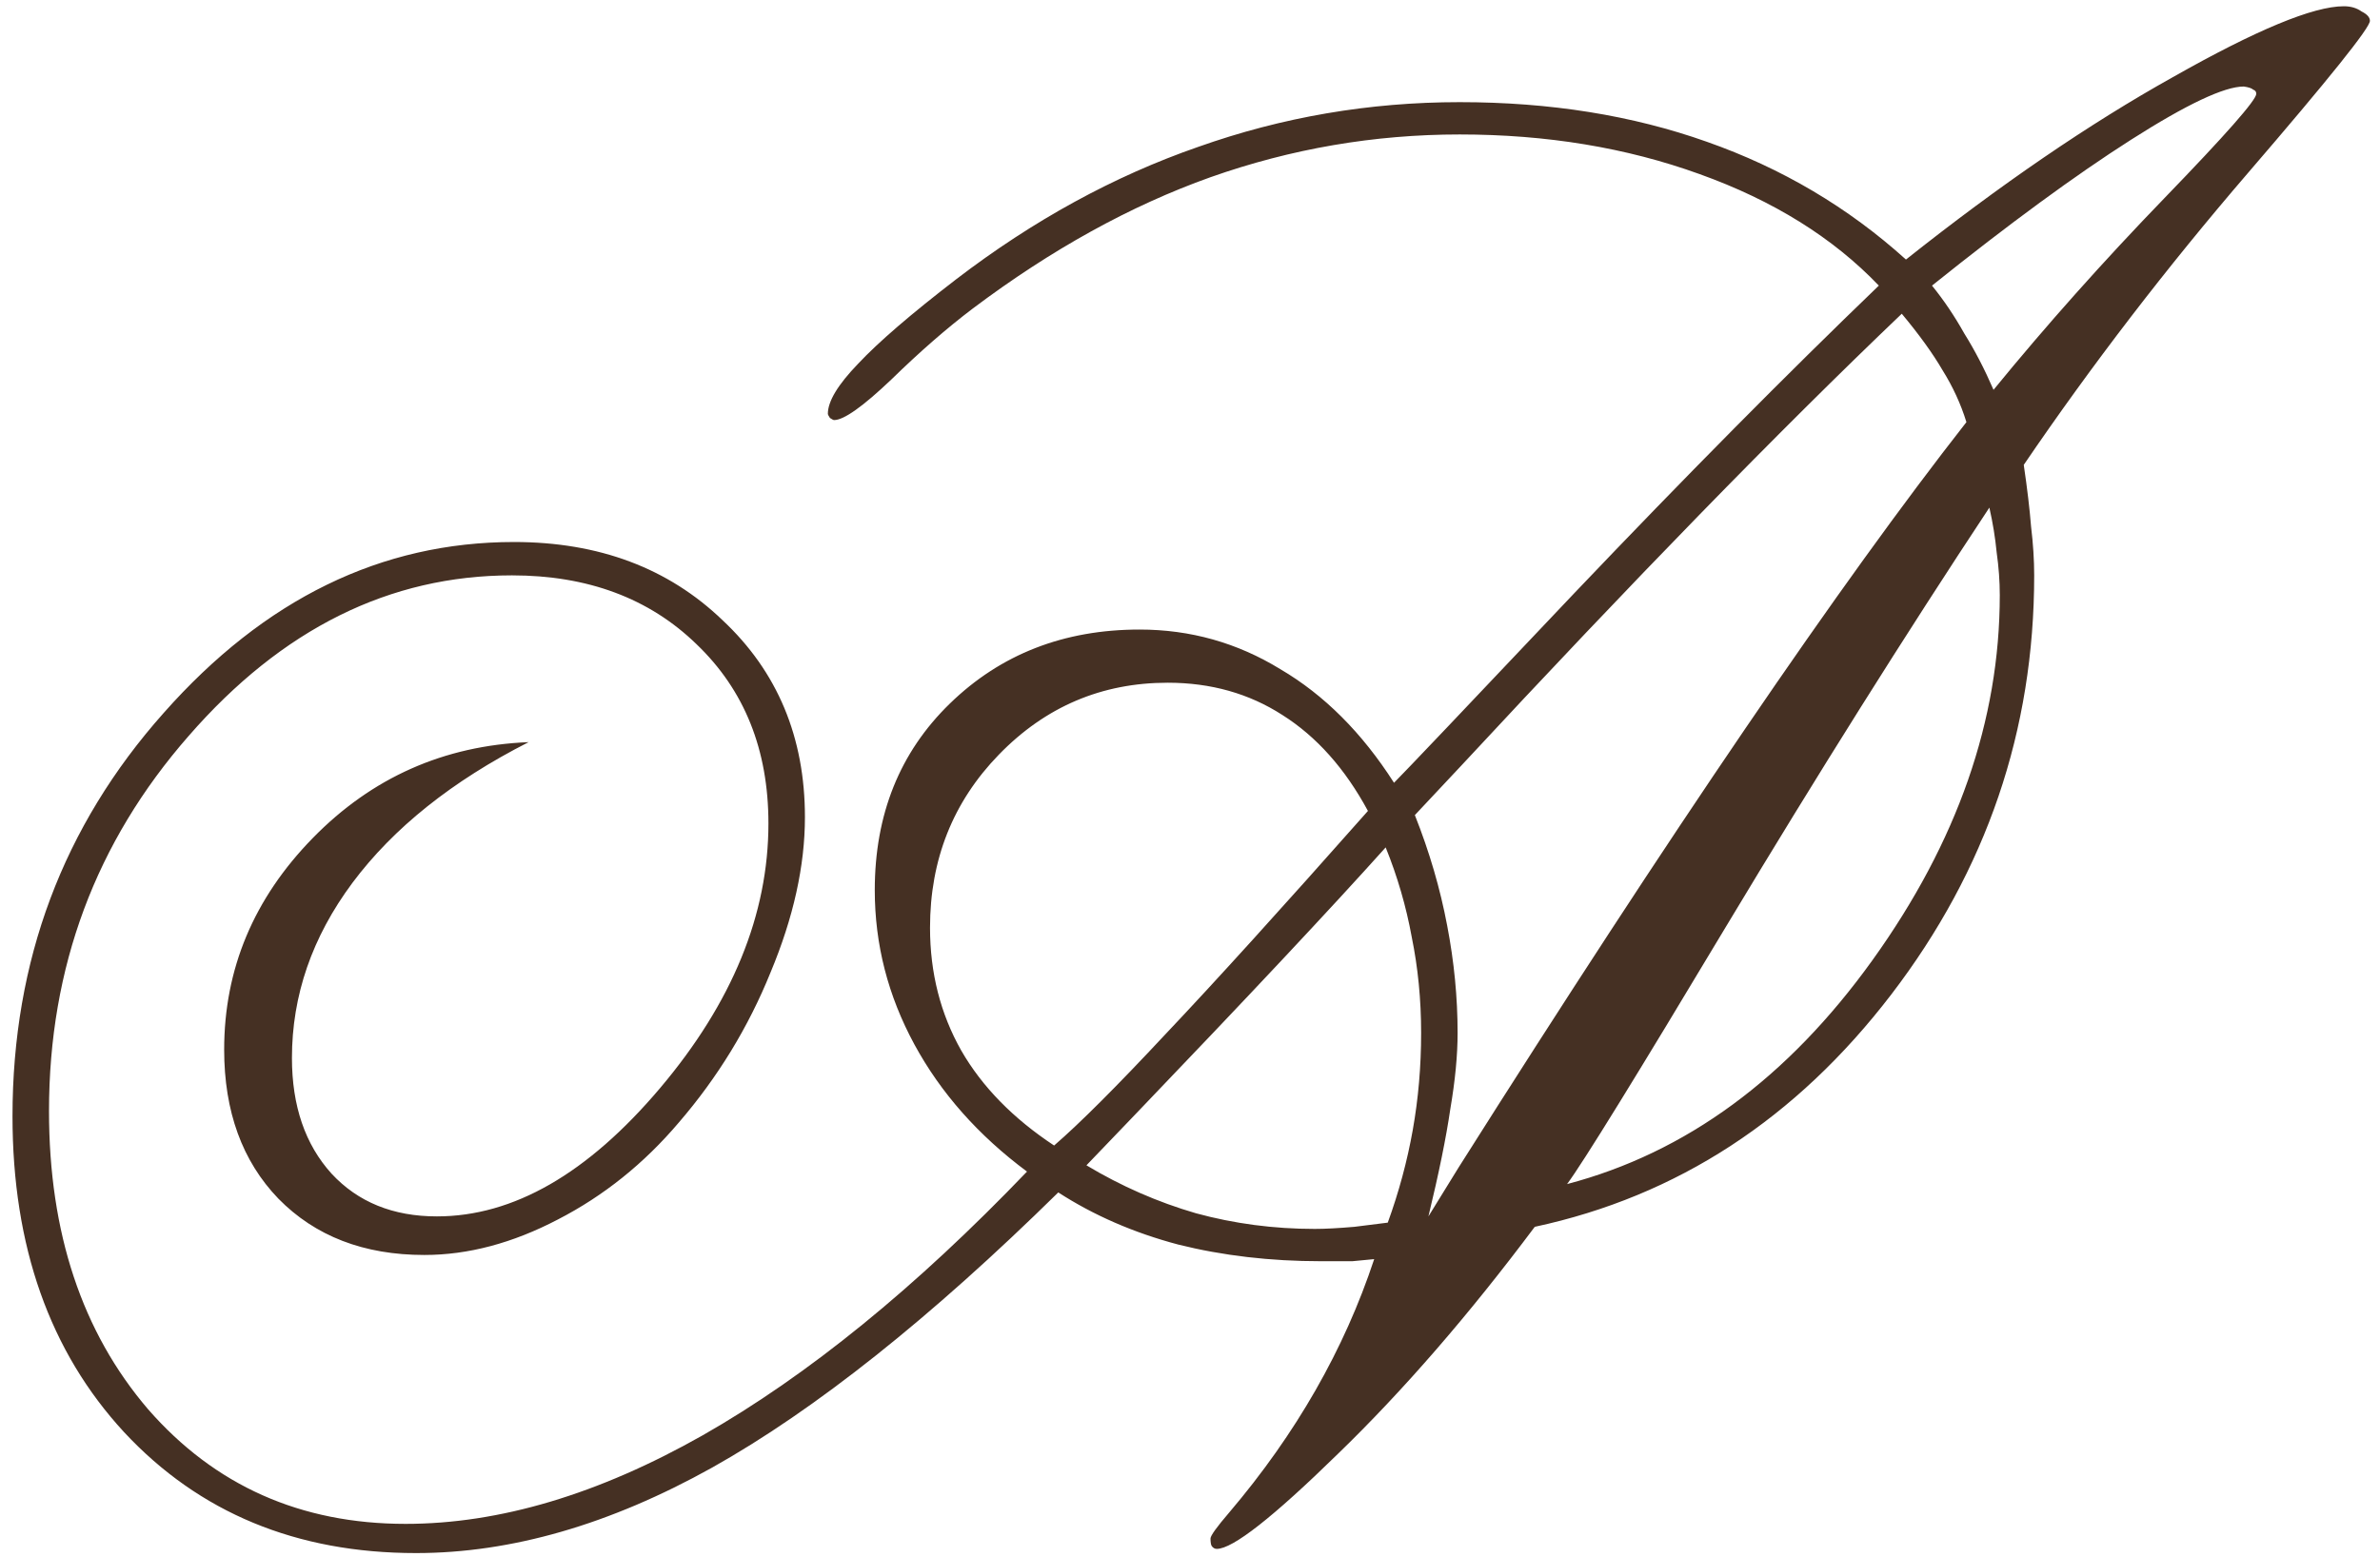 <?xml version="1.0" encoding="UTF-8"?> <svg xmlns="http://www.w3.org/2000/svg" width="107" height="70" viewBox="0 0 107 70" fill="none"> <path d="M86.859 12.844C87.391 13.5 87.875 14.219 88.312 15C88.781 15.75 89.219 16.594 89.625 17.531C92 14.625 94.562 11.75 97.312 8.906C100.062 6.062 101.438 4.5 101.438 4.219C101.438 4.125 101.391 4.062 101.297 4.031C101.234 3.969 101.094 3.922 100.875 3.891C100 3.891 98.312 4.688 95.812 6.281C93.312 7.875 90.328 10.062 86.859 12.844ZM70.453 53.25C75.797 51.844 80.375 48.484 84.188 43.172C88 37.859 89.906 32.391 89.906 26.766C89.906 26.141 89.859 25.5 89.766 24.844C89.703 24.188 89.594 23.516 89.438 22.828C85.656 28.547 81.719 34.812 77.625 41.625C73.562 48.406 71.172 52.281 70.453 53.25ZM63.609 36.656C64.266 38.312 64.75 39.969 65.062 41.625C65.375 43.25 65.531 44.859 65.531 46.453C65.531 47.453 65.422 48.594 65.203 49.875C65.016 51.156 64.688 52.766 64.219 54.703L65.578 52.5C75.141 37.375 82.75 26.203 88.406 18.984C88.156 18.172 87.797 17.391 87.328 16.641C86.891 15.891 86.281 15.047 85.5 14.109C80 19.359 73.406 26.125 65.719 34.406L63.609 36.656ZM47.391 51.516C48.547 50.516 50.219 48.844 52.406 46.5C54.625 44.156 57.656 40.812 61.5 36.469C60.469 34.562 59.188 33.125 57.656 32.156C56.156 31.188 54.438 30.703 52.5 30.703C49.531 30.703 47 31.781 44.906 33.938C42.844 36.062 41.812 38.656 41.812 41.719C41.812 43.75 42.281 45.594 43.219 47.25C44.156 48.875 45.547 50.297 47.391 51.516ZM48.844 52.406C50.406 53.344 52.047 54.062 53.766 54.562C55.484 55.031 57.266 55.266 59.109 55.266C59.578 55.266 60.172 55.234 60.891 55.172C61.641 55.078 62.141 55.016 62.391 54.984C62.891 53.609 63.266 52.219 63.516 50.812C63.766 49.406 63.891 47.953 63.891 46.453C63.891 44.953 63.75 43.516 63.469 42.141C63.219 40.766 62.828 39.422 62.297 38.109C59.859 40.828 56.109 44.828 51.047 50.109L48.844 52.406ZM47.578 53.625C41.828 59.281 36.641 63.406 32.016 66C27.422 68.562 22.984 69.844 18.703 69.844C13.328 69.844 8.953 68.031 5.578 64.406C2.234 60.781 0.562 56.047 0.562 50.203C0.562 43.203 2.828 37.156 7.359 32.062C11.891 26.938 17.141 24.375 23.109 24.375C26.922 24.375 30.047 25.547 32.484 27.891C34.953 30.203 36.188 33.156 36.188 36.75C36.188 38.938 35.672 41.266 34.641 43.734C33.641 46.203 32.266 48.453 30.516 50.484C28.953 52.328 27.141 53.781 25.078 54.844C23.047 55.906 21.047 56.438 19.078 56.438C16.359 56.438 14.172 55.594 12.516 53.906C10.891 52.219 10.078 49.984 10.078 47.203C10.078 43.578 11.406 40.406 14.062 37.688C16.719 34.969 19.953 33.531 23.766 33.375C20.328 35.125 17.688 37.234 15.844 39.703C14.031 42.141 13.125 44.766 13.125 47.578C13.125 49.734 13.719 51.469 14.906 52.781C16.094 54.062 17.672 54.703 19.641 54.703C23.078 54.703 26.422 52.781 29.672 48.938C32.922 45.094 34.547 41.125 34.547 37.031C34.547 33.719 33.469 31.031 31.312 28.969C29.188 26.906 26.422 25.875 23.016 25.875C17.516 25.875 12.672 28.281 8.484 33.094C4.297 37.875 2.203 43.5 2.203 49.969C2.203 55.438 3.688 59.906 6.656 63.375C9.656 66.812 13.516 68.531 18.234 68.531C22.453 68.531 26.906 67.203 31.594 64.547C36.312 61.859 41.172 57.906 46.172 52.688C43.984 51.062 42.297 49.156 41.109 46.969C39.922 44.781 39.328 42.469 39.328 40.031C39.328 36.625 40.453 33.828 42.703 31.641C44.984 29.422 47.828 28.312 51.234 28.312C53.516 28.312 55.625 28.906 57.562 30.094C59.531 31.25 61.234 32.953 62.672 35.203C63.141 34.734 65.844 31.891 70.781 26.672C75.75 21.453 80.312 16.844 84.469 12.844C82.406 10.688 79.719 9.016 76.406 7.828C73.125 6.641 69.531 6.047 65.625 6.047C61.781 6.047 58.047 6.688 54.422 7.969C50.828 9.25 47.266 11.219 43.734 13.875C42.578 14.75 41.359 15.812 40.078 17.062C38.797 18.281 37.938 18.891 37.5 18.891C37.469 18.891 37.406 18.859 37.312 18.797C37.25 18.703 37.219 18.641 37.219 18.609C37.219 18.047 37.672 17.297 38.578 16.359C39.484 15.391 40.953 14.125 42.984 12.562C46.453 9.906 50.078 7.922 53.859 6.609C57.641 5.266 61.562 4.594 65.625 4.594C69.688 4.594 73.391 5.188 76.734 6.375C80.109 7.562 83.094 9.328 85.688 11.672C89.938 8.297 93.938 5.562 97.688 3.469C101.438 1.344 104 0.281 105.375 0.281C105.688 0.281 105.953 0.359 106.172 0.516C106.422 0.641 106.547 0.781 106.547 0.938C106.547 1.25 104.719 3.531 101.062 7.781C97.406 12.031 94.047 16.406 90.984 20.906C91.141 21.969 91.25 22.891 91.312 23.672C91.406 24.453 91.453 25.188 91.453 25.875C91.453 32.844 89.312 39.125 85.031 44.719C80.75 50.312 75.406 53.797 69 55.172C66.031 59.141 63.078 62.547 60.141 65.391C57.234 68.234 55.422 69.656 54.703 69.656C54.609 69.656 54.531 69.609 54.469 69.516C54.438 69.453 54.422 69.344 54.422 69.188C54.422 69.062 54.703 68.672 55.266 68.016C58.266 64.484 60.438 60.688 61.781 56.625C61.469 56.656 61.141 56.688 60.797 56.719C60.484 56.719 60.016 56.719 59.391 56.719C57.109 56.719 54.969 56.469 52.969 55.969C50.969 55.438 49.172 54.656 47.578 53.625Z" fill="#453023"></path> </svg> 